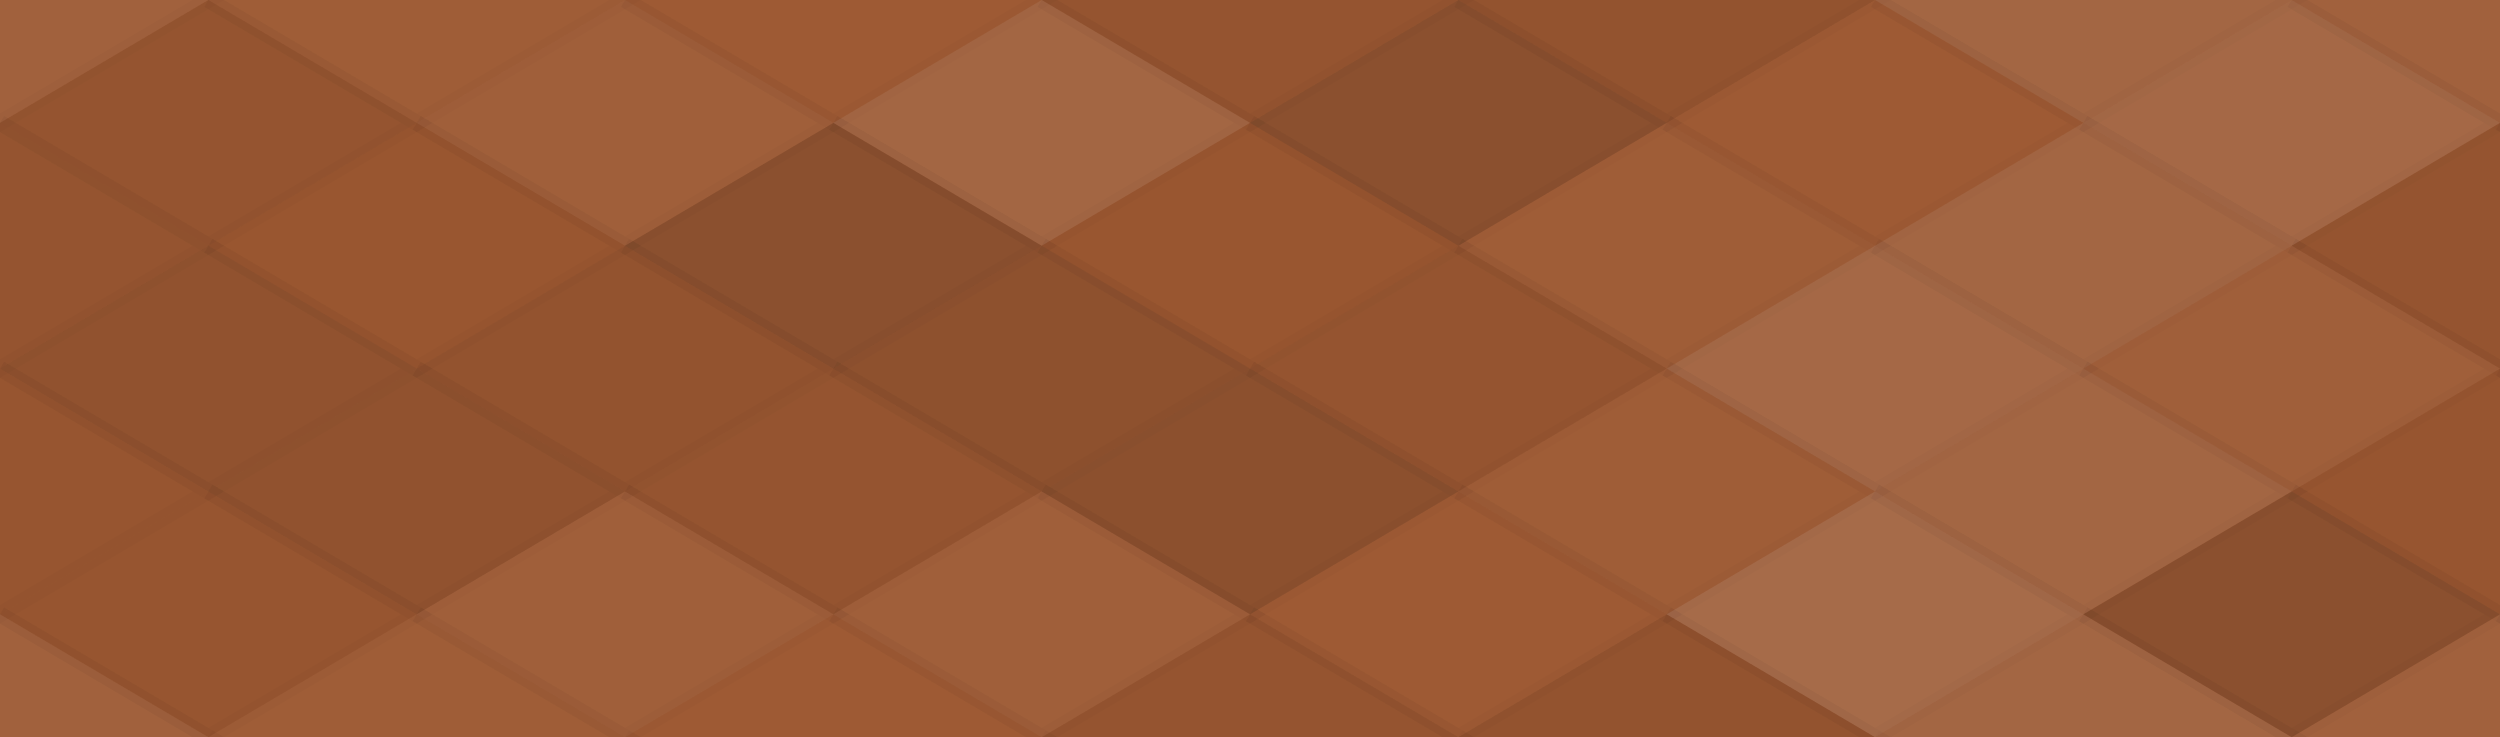 <svg xmlns="http://www.w3.org/2000/svg" width="156" height="46" viewbox="0 0 156 46" preserveAspectRatio="none"><rect x="0" y="0" width="100%" height="100%" fill="rgb(157, 88, 49)" /><polyline points="13, 0, 26, 7.667, 13, 15.333, 0, 7.667" fill="#ddd" fill-opacity="0.072" stroke="#000" stroke-opacity="0.02" transform="translate(-13, -7.667)" /><polyline points="13, 0, 26, 7.667, 13, 15.333, 0, 7.667" fill="#ddd" fill-opacity="0.072" stroke="#000" stroke-opacity="0.02" transform="translate(143, -7.667)" /><polyline points="13, 0, 26, 7.667, 13, 15.333, 0, 7.667" fill="#ddd" fill-opacity="0.072" stroke="#000" stroke-opacity="0.02" transform="translate(-13, 38.333)" /><polyline points="13, 0, 26, 7.667, 13, 15.333, 0, 7.667" fill="#ddd" fill-opacity="0.072" stroke="#000" stroke-opacity="0.02" transform="translate(143, 38.333)" /><polyline points="13, 0, 26, 7.667, 13, 15.333, 0, 7.667" fill="#ddd" fill-opacity="0.037" stroke="#000" stroke-opacity="0.02" transform="translate(13, -7.667)" /><polyline points="13, 0, 26, 7.667, 13, 15.333, 0, 7.667" fill="#ddd" fill-opacity="0.037" stroke="#000" stroke-opacity="0.02" transform="translate(13, 38.333)" /><polyline points="13, 0, 26, 7.667, 13, 15.333, 0, 7.667" fill="#ddd" fill-opacity="0.02" stroke="#000" stroke-opacity="0.02" transform="translate(39, -7.667)" /><polyline points="13, 0, 26, 7.667, 13, 15.333, 0, 7.667" fill="#ddd" fill-opacity="0.02" stroke="#000" stroke-opacity="0.02" transform="translate(39, 38.333)" /><polyline points="13, 0, 26, 7.667, 13, 15.333, 0, 7.667" fill="#222" fill-opacity="0.063" stroke="#000" stroke-opacity="0.02" transform="translate(65, -7.667)" /><polyline points="13, 0, 26, 7.667, 13, 15.333, 0, 7.667" fill="#222" fill-opacity="0.063" stroke="#000" stroke-opacity="0.02" transform="translate(65, 38.333)" /><polyline points="13, 0, 26, 7.667, 13, 15.333, 0, 7.667" fill="#222" fill-opacity="0.081" stroke="#000" stroke-opacity="0.02" transform="translate(91, -7.667)" /><polyline points="13, 0, 26, 7.667, 13, 15.333, 0, 7.667" fill="#222" fill-opacity="0.081" stroke="#000" stroke-opacity="0.02" transform="translate(91, 38.333)" /><polyline points="13, 0, 26, 7.667, 13, 15.333, 0, 7.667" fill="#ddd" fill-opacity="0.107" stroke="#000" stroke-opacity="0.02" transform="translate(117, -7.667)" /><polyline points="13, 0, 26, 7.667, 13, 15.333, 0, 7.667" fill="#ddd" fill-opacity="0.107" stroke="#000" stroke-opacity="0.02" transform="translate(117, 38.333)" /><polyline points="13, 0, 26, 7.667, 13, 15.333, 0, 7.667" fill="#222" fill-opacity="0.063" stroke="#000" stroke-opacity="0.02" transform="translate(0, 0)" /><polyline points="13, 0, 26, 7.667, 13, 15.333, 0, 7.667" fill="#222" fill-opacity="0.063" stroke="#000" stroke-opacity="0.02" transform="translate(156, 0)" /><polyline points="13, 0, 26, 7.667, 13, 15.333, 0, 7.667" fill="#ddd" fill-opacity="0.055" stroke="#000" stroke-opacity="0.02" transform="translate(26, 0)" /><polyline points="13, 0, 26, 7.667, 13, 15.333, 0, 7.667" fill="#ddd" fill-opacity="0.107" stroke="#000" stroke-opacity="0.02" transform="translate(52, 0)" /><polyline points="13, 0, 26, 7.667, 13, 15.333, 0, 7.667" fill="#222" fill-opacity="0.15" stroke="#000" stroke-opacity="0.02" transform="translate(78, 0)" /><polyline points="13, 0, 26, 7.667, 13, 15.333, 0, 7.667" fill="#ddd" fill-opacity="0.02" stroke="#000" stroke-opacity="0.02" transform="translate(104, 0)" /><polyline points="13, 0, 26, 7.667, 13, 15.333, 0, 7.667" fill="#ddd" fill-opacity="0.124" stroke="#000" stroke-opacity="0.02" transform="translate(130, 0)" /><polyline points="13, 0, 26, 7.667, 13, 15.333, 0, 7.667" fill="#222" fill-opacity="0.063" stroke="#000" stroke-opacity="0.02" transform="translate(-13, 7.667)" /><polyline points="13, 0, 26, 7.667, 13, 15.333, 0, 7.667" fill="#222" fill-opacity="0.063" stroke="#000" stroke-opacity="0.02" transform="translate(143, 7.667)" /><polyline points="13, 0, 26, 7.667, 13, 15.333, 0, 7.667" fill="#222" fill-opacity="0.029" stroke="#000" stroke-opacity="0.02" transform="translate(13, 7.667)" /><polyline points="13, 0, 26, 7.667, 13, 15.333, 0, 7.667" fill="#222" fill-opacity="0.15" stroke="#000" stroke-opacity="0.02" transform="translate(39, 7.667)" /><polyline points="13, 0, 26, 7.667, 13, 15.333, 0, 7.667" fill="#222" fill-opacity="0.029" stroke="#000" stroke-opacity="0.02" transform="translate(65, 7.667)" /><polyline points="13, 0, 26, 7.667, 13, 15.333, 0, 7.667" fill="#ddd" fill-opacity="0.037" stroke="#000" stroke-opacity="0.02" transform="translate(91, 7.667)" /><polyline points="13, 0, 26, 7.667, 13, 15.333, 0, 7.667" fill="#ddd" fill-opacity="0.107" stroke="#000" stroke-opacity="0.02" transform="translate(117, 7.667)" /><polyline points="13, 0, 26, 7.667, 13, 15.333, 0, 7.667" fill="#222" fill-opacity="0.098" stroke="#000" stroke-opacity="0.02" transform="translate(0, 15.333)" /><polyline points="13, 0, 26, 7.667, 13, 15.333, 0, 7.667" fill="#222" fill-opacity="0.098" stroke="#000" stroke-opacity="0.02" transform="translate(156, 15.333)" /><polyline points="13, 0, 26, 7.667, 13, 15.333, 0, 7.667" fill="#222" fill-opacity="0.081" stroke="#000" stroke-opacity="0.02" transform="translate(26, 15.333)" /><polyline points="13, 0, 26, 7.667, 13, 15.333, 0, 7.667" fill="#222" fill-opacity="0.115" stroke="#000" stroke-opacity="0.02" transform="translate(52, 15.333)" /><polyline points="13, 0, 26, 7.667, 13, 15.333, 0, 7.667" fill="#222" fill-opacity="0.063" stroke="#000" stroke-opacity="0.02" transform="translate(78, 15.333)" /><polyline points="13, 0, 26, 7.667, 13, 15.333, 0, 7.667" fill="#ddd" fill-opacity="0.124" stroke="#000" stroke-opacity="0.02" transform="translate(104, 15.333)" /><polyline points="13, 0, 26, 7.667, 13, 15.333, 0, 7.667" fill="#ddd" fill-opacity="0.055" stroke="#000" stroke-opacity="0.02" transform="translate(130, 15.333)" /><polyline points="13, 0, 26, 7.667, 13, 15.333, 0, 7.667" fill="#222" fill-opacity="0.046" stroke="#000" stroke-opacity="0.02" transform="translate(-13, 23)" /><polyline points="13, 0, 26, 7.667, 13, 15.333, 0, 7.667" fill="#222" fill-opacity="0.046" stroke="#000" stroke-opacity="0.02" transform="translate(143, 23)" /><polyline points="13, 0, 26, 7.667, 13, 15.333, 0, 7.667" fill="#222" fill-opacity="0.098" stroke="#000" stroke-opacity="0.02" transform="translate(13, 23)" /><polyline points="13, 0, 26, 7.667, 13, 15.333, 0, 7.667" fill="#222" fill-opacity="0.063" stroke="#000" stroke-opacity="0.02" transform="translate(39, 23)" /><polyline points="13, 0, 26, 7.667, 13, 15.333, 0, 7.667" fill="#222" fill-opacity="0.133" stroke="#000" stroke-opacity="0.02" transform="translate(65, 23)" /><polyline points="13, 0, 26, 7.667, 13, 15.333, 0, 7.667" fill="#ddd" fill-opacity="0.037" stroke="#000" stroke-opacity="0.02" transform="translate(91, 23)" /><polyline points="13, 0, 26, 7.667, 13, 15.333, 0, 7.667" fill="#ddd" fill-opacity="0.107" stroke="#000" stroke-opacity="0.02" transform="translate(117, 23)" /><polyline points="13, 0, 26, 7.667, 13, 15.333, 0, 7.667" fill="#222" fill-opacity="0.046" stroke="#000" stroke-opacity="0.02" transform="translate(0, 30.667)" /><polyline points="13, 0, 26, 7.667, 13, 15.333, 0, 7.667" fill="#222" fill-opacity="0.046" stroke="#000" stroke-opacity="0.02" transform="translate(156, 30.667)" /><polyline points="13, 0, 26, 7.667, 13, 15.333, 0, 7.667" fill="#ddd" fill-opacity="0.055" stroke="#000" stroke-opacity="0.02" transform="translate(26, 30.667)" /><polyline points="13, 0, 26, 7.667, 13, 15.333, 0, 7.667" fill="#ddd" fill-opacity="0.055" stroke="#000" stroke-opacity="0.02" transform="translate(52, 30.667)" /><polyline points="13, 0, 26, 7.667, 13, 15.333, 0, 7.667" fill="#ddd" fill-opacity="0.02" stroke="#000" stroke-opacity="0.02" transform="translate(78, 30.667)" /><polyline points="13, 0, 26, 7.667, 13, 15.333, 0, 7.667" fill="#ddd" fill-opacity="0.141" stroke="#000" stroke-opacity="0.02" transform="translate(104, 30.667)" /><polyline points="13, 0, 26, 7.667, 13, 15.333, 0, 7.667" fill="#222" fill-opacity="0.15" stroke="#000" stroke-opacity="0.02" transform="translate(130, 30.667)" /></svg>